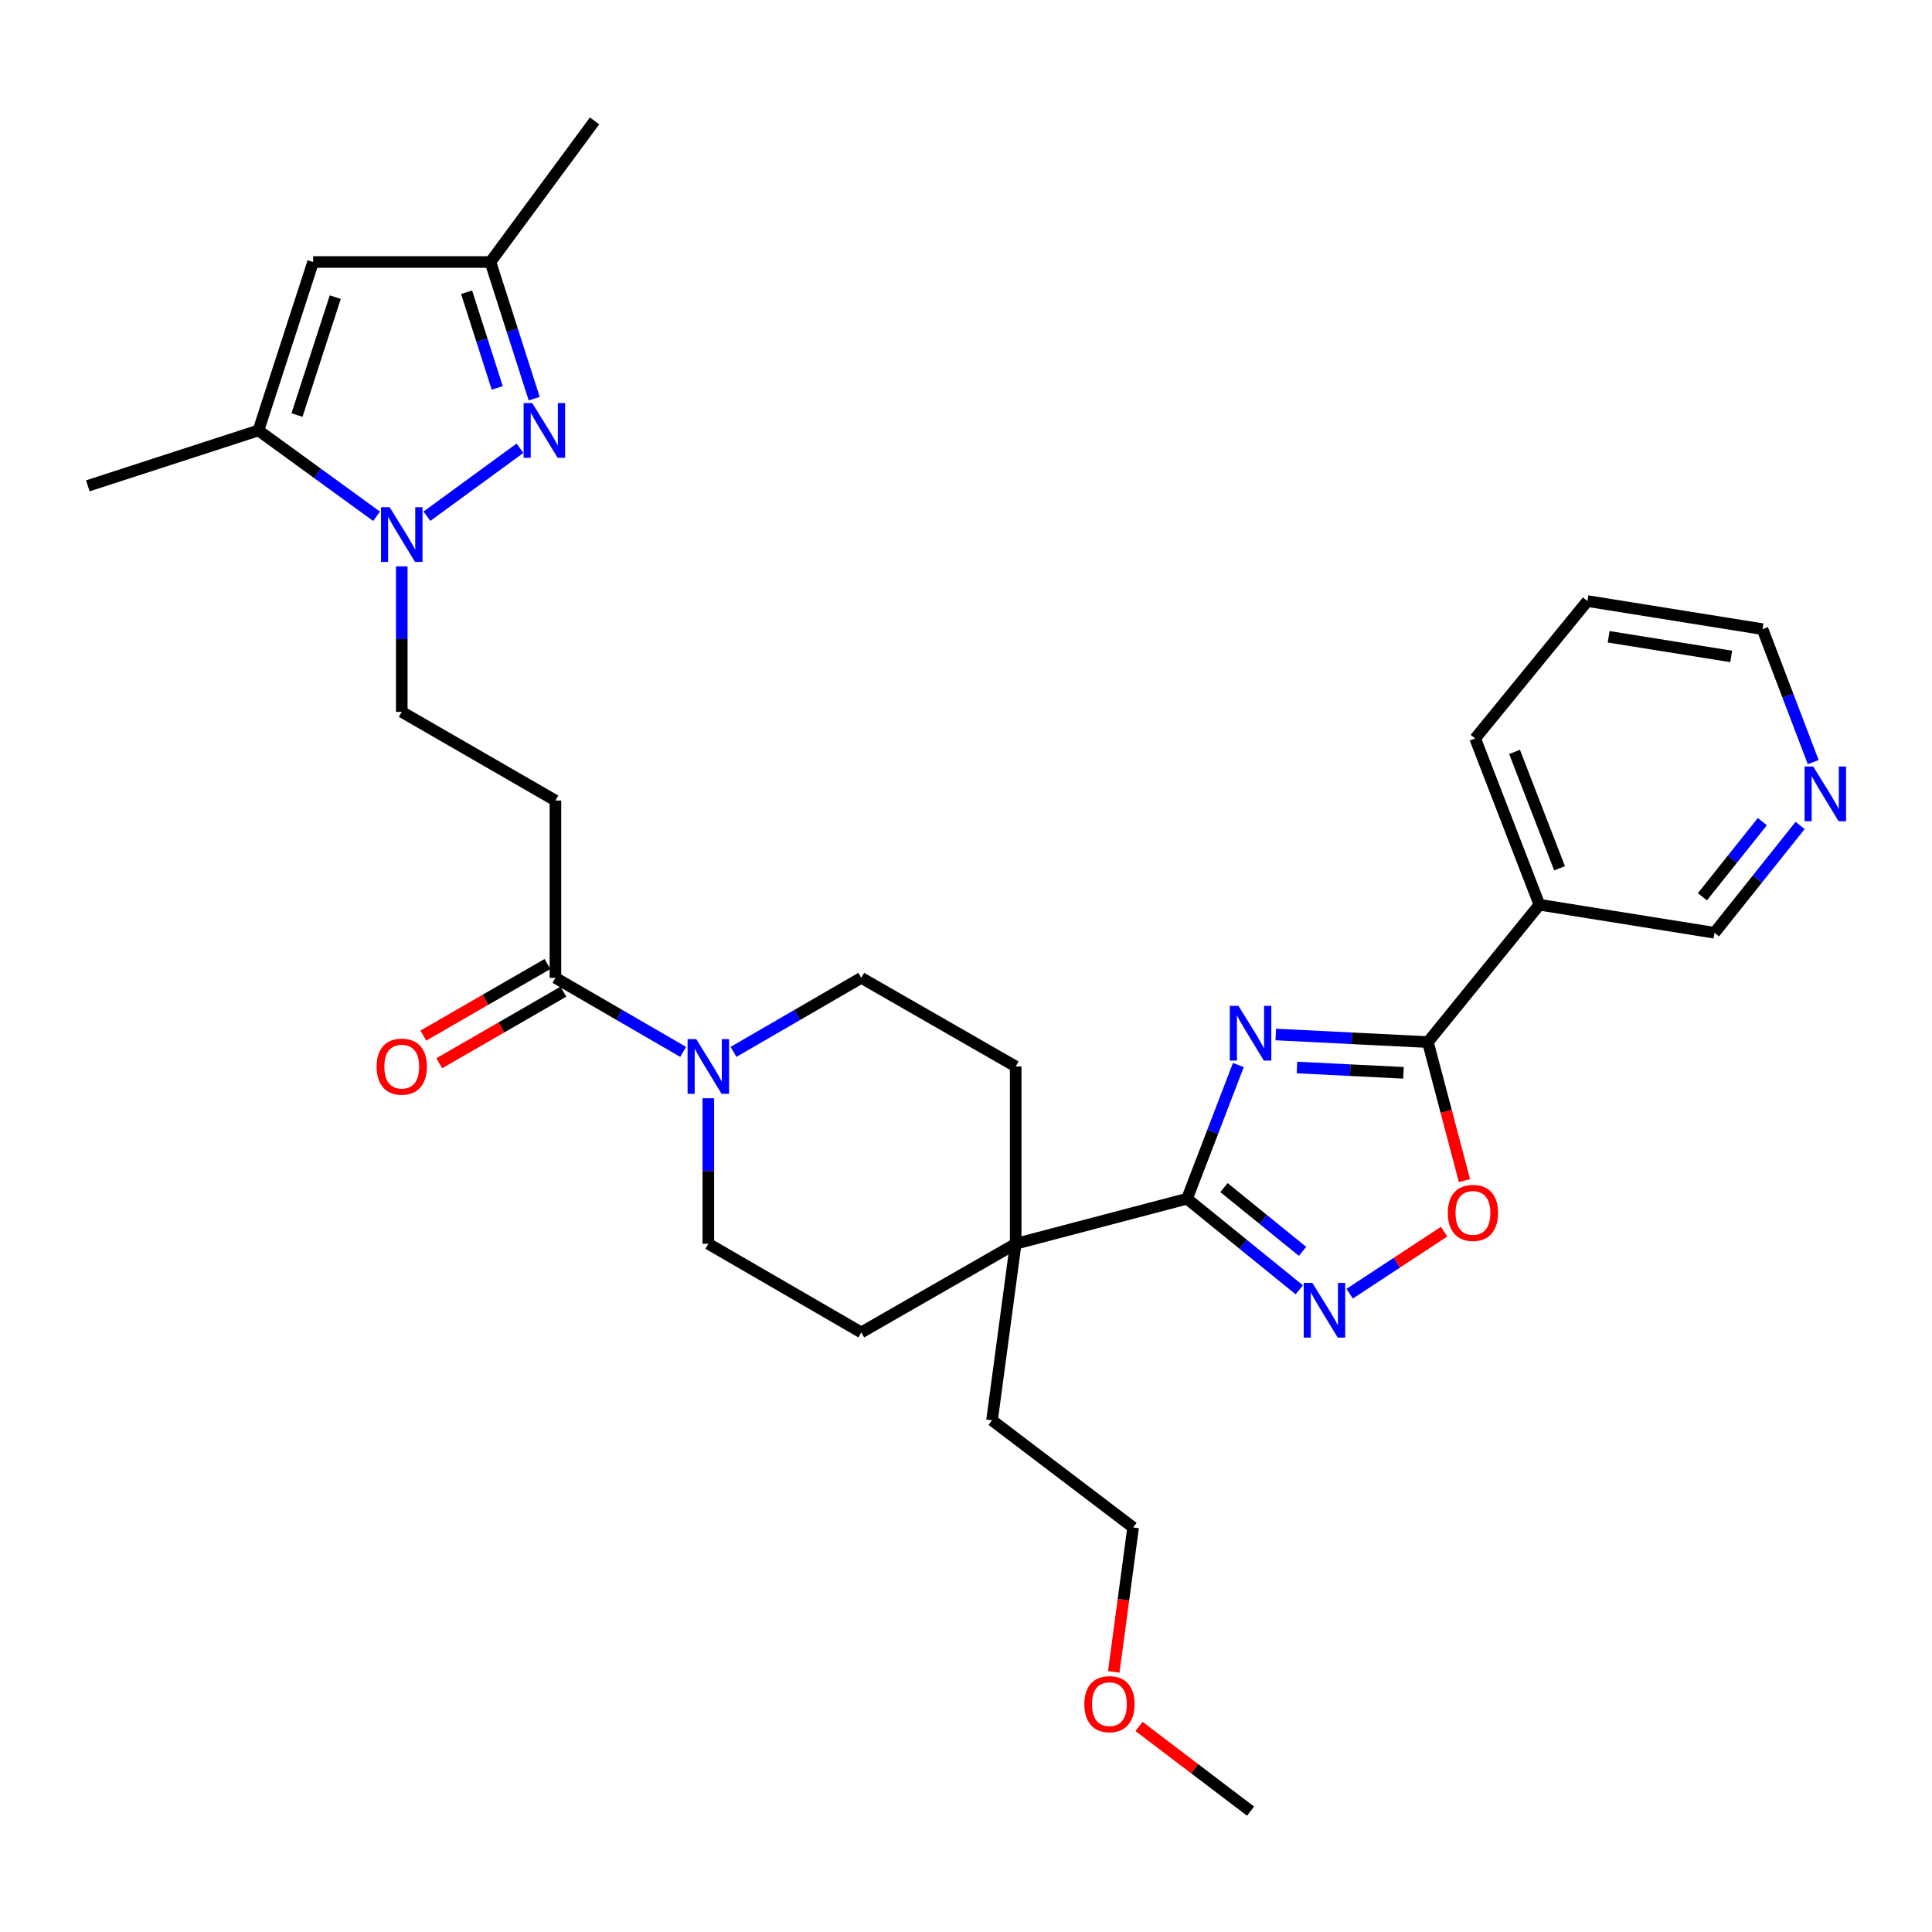 <?xml version='1.0' encoding='iso-8859-1'?>
<svg version='1.1' baseProfile='full'
              xmlns='http://www.w3.org/2000/svg'
                      xmlns:rdkit='http://www.rdkit.org/xml'
                      xmlns:xlink='http://www.w3.org/1999/xlink'
                  xml:space='preserve'
width='1000px' height='1000px' viewBox='0 0 1000 1000'>
<!-- END OF HEADER -->
<rect style='opacity:1.0;fill:#FFFFFF;stroke:none' width='1000' height='1000' x='0' y='0'> </rect>
<path class='bond-0' d='M 640.974,551.251 L 627.689,585.85' style='fill:none;fill-rule:evenodd;stroke:#0000FF;stroke-width:6px;stroke-linecap:butt;stroke-linejoin:miter;stroke-opacity:1' />
<path class='bond-0' d='M 627.689,585.85 L 614.403,620.45' style='fill:none;fill-rule:evenodd;stroke:#000000;stroke-width:6px;stroke-linecap:butt;stroke-linejoin:miter;stroke-opacity:1' />
<path class='bond-1' d='M 660.329,535.449 L 699.702,537.417' style='fill:none;fill-rule:evenodd;stroke:#0000FF;stroke-width:6px;stroke-linecap:butt;stroke-linejoin:miter;stroke-opacity:1' />
<path class='bond-1' d='M 699.702,537.417 L 739.075,539.385' style='fill:none;fill-rule:evenodd;stroke:#000000;stroke-width:6px;stroke-linecap:butt;stroke-linejoin:miter;stroke-opacity:1' />
<path class='bond-1' d='M 671.316,552.536 L 698.877,553.914' style='fill:none;fill-rule:evenodd;stroke:#0000FF;stroke-width:6px;stroke-linecap:butt;stroke-linejoin:miter;stroke-opacity:1' />
<path class='bond-1' d='M 698.877,553.914 L 726.438,555.292' style='fill:none;fill-rule:evenodd;stroke:#000000;stroke-width:6px;stroke-linecap:butt;stroke-linejoin:miter;stroke-opacity:1' />
<path class='bond-4' d='M 614.403,620.45 L 643.456,644.027' style='fill:none;fill-rule:evenodd;stroke:#000000;stroke-width:6px;stroke-linecap:butt;stroke-linejoin:miter;stroke-opacity:1' />
<path class='bond-4' d='M 643.456,644.027 L 672.509,667.605' style='fill:none;fill-rule:evenodd;stroke:#0000FF;stroke-width:6px;stroke-linecap:butt;stroke-linejoin:miter;stroke-opacity:1' />
<path class='bond-4' d='M 633.528,614.698 L 653.864,631.202' style='fill:none;fill-rule:evenodd;stroke:#000000;stroke-width:6px;stroke-linecap:butt;stroke-linejoin:miter;stroke-opacity:1' />
<path class='bond-4' d='M 653.864,631.202 L 674.201,647.706' style='fill:none;fill-rule:evenodd;stroke:#0000FF;stroke-width:6px;stroke-linecap:butt;stroke-linejoin:miter;stroke-opacity:1' />
<path class='bond-10' d='M 614.403,620.45 L 525.713,643.777' style='fill:none;fill-rule:evenodd;stroke:#000000;stroke-width:6px;stroke-linecap:butt;stroke-linejoin:miter;stroke-opacity:1' />
<path class='bond-6' d='M 739.075,539.385 L 748.542,575.245' style='fill:none;fill-rule:evenodd;stroke:#000000;stroke-width:6px;stroke-linecap:butt;stroke-linejoin:miter;stroke-opacity:1' />
<path class='bond-6' d='M 748.542,575.245 L 758.009,611.105' style='fill:none;fill-rule:evenodd;stroke:#FF0000;stroke-width:6px;stroke-linecap:butt;stroke-linejoin:miter;stroke-opacity:1' />
<path class='bond-12' d='M 739.075,539.385 L 796.804,468.286' style='fill:none;fill-rule:evenodd;stroke:#000000;stroke-width:6px;stroke-linecap:butt;stroke-linejoin:miter;stroke-opacity:1' />
<path class='bond-2' d='M 207.951,293.155 L 207.951,330.814' style='fill:none;fill-rule:evenodd;stroke:#0000FF;stroke-width:6px;stroke-linecap:butt;stroke-linejoin:miter;stroke-opacity:1' />
<path class='bond-2' d='M 207.951,330.814 L 207.951,368.474' style='fill:none;fill-rule:evenodd;stroke:#000000;stroke-width:6px;stroke-linecap:butt;stroke-linejoin:miter;stroke-opacity:1' />
<path class='bond-3' d='M 220.976,267.189 L 269.145,232.015' style='fill:none;fill-rule:evenodd;stroke:#0000FF;stroke-width:6px;stroke-linecap:butt;stroke-linejoin:miter;stroke-opacity:1' />
<path class='bond-5' d='M 194.919,267.231 L 164.344,245.014' style='fill:none;fill-rule:evenodd;stroke:#0000FF;stroke-width:6px;stroke-linecap:butt;stroke-linejoin:miter;stroke-opacity:1' />
<path class='bond-5' d='M 164.344,245.014 L 133.769,222.798' style='fill:none;fill-rule:evenodd;stroke:#000000;stroke-width:6px;stroke-linecap:butt;stroke-linejoin:miter;stroke-opacity:1' />
<path class='bond-11' d='M 276.498,206.349 L 265.17,170.981' style='fill:none;fill-rule:evenodd;stroke:#0000FF;stroke-width:6px;stroke-linecap:butt;stroke-linejoin:miter;stroke-opacity:1' />
<path class='bond-11' d='M 265.17,170.981 L 253.842,135.613' style='fill:none;fill-rule:evenodd;stroke:#000000;stroke-width:6px;stroke-linecap:butt;stroke-linejoin:miter;stroke-opacity:1' />
<path class='bond-11' d='M 257.369,200.777 L 249.44,176.019' style='fill:none;fill-rule:evenodd;stroke:#0000FF;stroke-width:6px;stroke-linecap:butt;stroke-linejoin:miter;stroke-opacity:1' />
<path class='bond-11' d='M 249.44,176.019 L 241.51,151.261' style='fill:none;fill-rule:evenodd;stroke:#000000;stroke-width:6px;stroke-linecap:butt;stroke-linejoin:miter;stroke-opacity:1' />
<path class='bond-31' d='M 698.578,669.616 L 723.031,653.558' style='fill:none;fill-rule:evenodd;stroke:#0000FF;stroke-width:6px;stroke-linecap:butt;stroke-linejoin:miter;stroke-opacity:1' />
<path class='bond-31' d='M 723.031,653.558 L 747.483,637.499' style='fill:none;fill-rule:evenodd;stroke:#FF0000;stroke-width:6px;stroke-linecap:butt;stroke-linejoin:miter;stroke-opacity:1' />
<path class='bond-7' d='M 133.769,222.798 L 162.069,135.613' style='fill:none;fill-rule:evenodd;stroke:#000000;stroke-width:6px;stroke-linecap:butt;stroke-linejoin:miter;stroke-opacity:1' />
<path class='bond-7' d='M 153.724,214.82 L 173.534,153.79' style='fill:none;fill-rule:evenodd;stroke:#000000;stroke-width:6px;stroke-linecap:butt;stroke-linejoin:miter;stroke-opacity:1' />
<path class='bond-22' d='M 133.769,222.798 L 45.455,251.465' style='fill:none;fill-rule:evenodd;stroke:#000000;stroke-width:6px;stroke-linecap:butt;stroke-linejoin:miter;stroke-opacity:1' />
<path class='bond-34' d='M 162.069,135.613 L 253.842,135.613' style='fill:none;fill-rule:evenodd;stroke:#000000;stroke-width:6px;stroke-linecap:butt;stroke-linejoin:miter;stroke-opacity:1' />
<path class='bond-8' d='M 379.658,544.454 L 412.726,525.292' style='fill:none;fill-rule:evenodd;stroke:#0000FF;stroke-width:6px;stroke-linecap:butt;stroke-linejoin:miter;stroke-opacity:1' />
<path class='bond-8' d='M 412.726,525.292 L 445.795,506.13' style='fill:none;fill-rule:evenodd;stroke:#000000;stroke-width:6px;stroke-linecap:butt;stroke-linejoin:miter;stroke-opacity:1' />
<path class='bond-9' d='M 353.603,544.453 L 320.543,525.291' style='fill:none;fill-rule:evenodd;stroke:#0000FF;stroke-width:6px;stroke-linecap:butt;stroke-linejoin:miter;stroke-opacity:1' />
<path class='bond-9' d='M 320.543,525.291 L 287.483,506.13' style='fill:none;fill-rule:evenodd;stroke:#000000;stroke-width:6px;stroke-linecap:butt;stroke-linejoin:miter;stroke-opacity:1' />
<path class='bond-32' d='M 366.63,568.457 L 366.63,606.117' style='fill:none;fill-rule:evenodd;stroke:#0000FF;stroke-width:6px;stroke-linecap:butt;stroke-linejoin:miter;stroke-opacity:1' />
<path class='bond-32' d='M 366.63,606.117 L 366.63,643.777' style='fill:none;fill-rule:evenodd;stroke:#000000;stroke-width:6px;stroke-linecap:butt;stroke-linejoin:miter;stroke-opacity:1' />
<path class='bond-13' d='M 287.483,506.13 L 287.483,414.356' style='fill:none;fill-rule:evenodd;stroke:#000000;stroke-width:6px;stroke-linecap:butt;stroke-linejoin:miter;stroke-opacity:1' />
<path class='bond-17' d='M 283.357,498.976 L 251.238,517.501' style='fill:none;fill-rule:evenodd;stroke:#000000;stroke-width:6px;stroke-linecap:butt;stroke-linejoin:miter;stroke-opacity:1' />
<path class='bond-17' d='M 251.238,517.501 L 219.12,536.027' style='fill:none;fill-rule:evenodd;stroke:#FF0000;stroke-width:6px;stroke-linecap:butt;stroke-linejoin:miter;stroke-opacity:1' />
<path class='bond-17' d='M 291.61,513.284 L 259.491,531.809' style='fill:none;fill-rule:evenodd;stroke:#000000;stroke-width:6px;stroke-linecap:butt;stroke-linejoin:miter;stroke-opacity:1' />
<path class='bond-17' d='M 259.491,531.809 L 227.373,550.335' style='fill:none;fill-rule:evenodd;stroke:#FF0000;stroke-width:6px;stroke-linecap:butt;stroke-linejoin:miter;stroke-opacity:1' />
<path class='bond-18' d='M 525.713,643.777 L 445.795,689.659' style='fill:none;fill-rule:evenodd;stroke:#000000;stroke-width:6px;stroke-linecap:butt;stroke-linejoin:miter;stroke-opacity:1' />
<path class='bond-19' d='M 525.713,643.777 L 525.713,552.003' style='fill:none;fill-rule:evenodd;stroke:#000000;stroke-width:6px;stroke-linecap:butt;stroke-linejoin:miter;stroke-opacity:1' />
<path class='bond-24' d='M 525.713,643.777 L 513.472,735.146' style='fill:none;fill-rule:evenodd;stroke:#000000;stroke-width:6px;stroke-linecap:butt;stroke-linejoin:miter;stroke-opacity:1' />
<path class='bond-25' d='M 253.842,135.613 L 307.763,62.559' style='fill:none;fill-rule:evenodd;stroke:#000000;stroke-width:6px;stroke-linecap:butt;stroke-linejoin:miter;stroke-opacity:1' />
<path class='bond-21' d='M 796.804,468.286 L 887.421,482.803' style='fill:none;fill-rule:evenodd;stroke:#000000;stroke-width:6px;stroke-linecap:butt;stroke-linejoin:miter;stroke-opacity:1' />
<path class='bond-23' d='M 796.804,468.286 L 763.539,382.229' style='fill:none;fill-rule:evenodd;stroke:#000000;stroke-width:6px;stroke-linecap:butt;stroke-linejoin:miter;stroke-opacity:1' />
<path class='bond-23' d='M 807.221,449.422 L 783.935,389.183' style='fill:none;fill-rule:evenodd;stroke:#000000;stroke-width:6px;stroke-linecap:butt;stroke-linejoin:miter;stroke-opacity:1' />
<path class='bond-14' d='M 287.483,414.356 L 207.951,368.474' style='fill:none;fill-rule:evenodd;stroke:#000000;stroke-width:6px;stroke-linecap:butt;stroke-linejoin:miter;stroke-opacity:1' />
<path class='bond-15' d='M 445.795,506.13 L 525.713,552.003' style='fill:none;fill-rule:evenodd;stroke:#000000;stroke-width:6px;stroke-linecap:butt;stroke-linejoin:miter;stroke-opacity:1' />
<path class='bond-16' d='M 366.63,643.777 L 445.795,689.659' style='fill:none;fill-rule:evenodd;stroke:#000000;stroke-width:6px;stroke-linecap:butt;stroke-linejoin:miter;stroke-opacity:1' />
<path class='bond-20' d='M 931.744,427.249 L 909.582,455.026' style='fill:none;fill-rule:evenodd;stroke:#0000FF;stroke-width:6px;stroke-linecap:butt;stroke-linejoin:miter;stroke-opacity:1' />
<path class='bond-20' d='M 909.582,455.026 L 887.421,482.803' style='fill:none;fill-rule:evenodd;stroke:#000000;stroke-width:6px;stroke-linecap:butt;stroke-linejoin:miter;stroke-opacity:1' />
<path class='bond-20' d='M 912.183,425.281 L 896.671,444.725' style='fill:none;fill-rule:evenodd;stroke:#0000FF;stroke-width:6px;stroke-linecap:butt;stroke-linejoin:miter;stroke-opacity:1' />
<path class='bond-20' d='M 896.671,444.725 L 881.158,464.169' style='fill:none;fill-rule:evenodd;stroke:#000000;stroke-width:6px;stroke-linecap:butt;stroke-linejoin:miter;stroke-opacity:1' />
<path class='bond-33' d='M 938.516,394.465 L 925.398,360.051' style='fill:none;fill-rule:evenodd;stroke:#0000FF;stroke-width:6px;stroke-linecap:butt;stroke-linejoin:miter;stroke-opacity:1' />
<path class='bond-33' d='M 925.398,360.051 L 912.28,325.638' style='fill:none;fill-rule:evenodd;stroke:#000000;stroke-width:6px;stroke-linecap:butt;stroke-linejoin:miter;stroke-opacity:1' />
<path class='bond-30' d='M 763.539,382.229 L 821.644,311.112' style='fill:none;fill-rule:evenodd;stroke:#000000;stroke-width:6px;stroke-linecap:butt;stroke-linejoin:miter;stroke-opacity:1' />
<path class='bond-28' d='M 513.472,735.146 L 586.498,790.609' style='fill:none;fill-rule:evenodd;stroke:#000000;stroke-width:6px;stroke-linecap:butt;stroke-linejoin:miter;stroke-opacity:1' />
<path class='bond-26' d='M 576.484,865.363 L 581.491,827.986' style='fill:none;fill-rule:evenodd;stroke:#FF0000;stroke-width:6px;stroke-linecap:butt;stroke-linejoin:miter;stroke-opacity:1' />
<path class='bond-26' d='M 581.491,827.986 L 586.498,790.609' style='fill:none;fill-rule:evenodd;stroke:#000000;stroke-width:6px;stroke-linecap:butt;stroke-linejoin:miter;stroke-opacity:1' />
<path class='bond-29' d='M 589.549,893.599 L 618.42,915.52' style='fill:none;fill-rule:evenodd;stroke:#FF0000;stroke-width:6px;stroke-linecap:butt;stroke-linejoin:miter;stroke-opacity:1' />
<path class='bond-29' d='M 618.42,915.52 L 647.292,937.441' style='fill:none;fill-rule:evenodd;stroke:#000000;stroke-width:6px;stroke-linecap:butt;stroke-linejoin:miter;stroke-opacity:1' />
<path class='bond-27' d='M 912.28,325.638 L 821.644,311.112' style='fill:none;fill-rule:evenodd;stroke:#000000;stroke-width:6px;stroke-linecap:butt;stroke-linejoin:miter;stroke-opacity:1' />
<path class='bond-27' d='M 896.071,339.769 L 832.626,329.6' style='fill:none;fill-rule:evenodd;stroke:#000000;stroke-width:6px;stroke-linecap:butt;stroke-linejoin:miter;stroke-opacity:1' />
<path  class='atom-0' d='M 641.032 520.637
L 650.312 535.637
Q 651.232 537.117, 652.712 539.797
Q 654.192 542.477, 654.272 542.637
L 654.272 520.637
L 658.032 520.637
L 658.032 548.957
L 654.152 548.957
L 644.192 532.557
Q 643.032 530.637, 641.792 528.437
Q 640.592 526.237, 640.232 525.557
L 640.232 548.957
L 636.552 548.957
L 636.552 520.637
L 641.032 520.637
' fill='#0000FF'/>
<path  class='atom-3' d='M 201.691 262.54
L 210.971 277.54
Q 211.891 279.02, 213.371 281.7
Q 214.851 284.38, 214.931 284.54
L 214.931 262.54
L 218.691 262.54
L 218.691 290.86
L 214.811 290.86
L 204.851 274.46
Q 203.691 272.54, 202.451 270.34
Q 201.251 268.14, 200.891 267.46
L 200.891 290.86
L 197.211 290.86
L 197.211 262.54
L 201.691 262.54
' fill='#0000FF'/>
<path  class='atom-4' d='M 275.506 208.638
L 284.786 223.638
Q 285.706 225.118, 287.186 227.798
Q 288.666 230.478, 288.746 230.638
L 288.746 208.638
L 292.506 208.638
L 292.506 236.958
L 288.626 236.958
L 278.666 220.558
Q 277.506 218.638, 276.266 216.438
Q 275.066 214.238, 274.706 213.558
L 274.706 236.958
L 271.026 236.958
L 271.026 208.638
L 275.506 208.638
' fill='#0000FF'/>
<path  class='atom-5' d='M 679.279 664.019
L 688.559 679.019
Q 689.479 680.499, 690.959 683.179
Q 692.439 685.859, 692.519 686.019
L 692.519 664.019
L 696.279 664.019
L 696.279 692.339
L 692.399 692.339
L 682.439 675.939
Q 681.279 674.019, 680.039 671.819
Q 678.839 669.619, 678.479 668.939
L 678.479 692.339
L 674.799 692.339
L 674.799 664.019
L 679.279 664.019
' fill='#0000FF'/>
<path  class='atom-7' d='M 749.392 627.789
Q 749.392 620.989, 752.752 617.189
Q 756.112 613.389, 762.392 613.389
Q 768.672 613.389, 772.032 617.189
Q 775.392 620.989, 775.392 627.789
Q 775.392 634.669, 771.992 638.589
Q 768.592 642.469, 762.392 642.469
Q 756.152 642.469, 752.752 638.589
Q 749.392 634.709, 749.392 627.789
M 762.392 639.269
Q 766.712 639.269, 769.032 636.389
Q 771.392 633.469, 771.392 627.789
Q 771.392 622.229, 769.032 619.429
Q 766.712 616.589, 762.392 616.589
Q 758.072 616.589, 755.712 619.389
Q 753.392 622.189, 753.392 627.789
Q 753.392 633.509, 755.712 636.389
Q 758.072 639.269, 762.392 639.269
' fill='#FF0000'/>
<path  class='atom-9' d='M 360.37 537.843
L 369.65 552.843
Q 370.57 554.323, 372.05 557.003
Q 373.53 559.683, 373.61 559.843
L 373.61 537.843
L 377.37 537.843
L 377.37 566.163
L 373.49 566.163
L 363.53 549.763
Q 362.37 547.843, 361.13 545.643
Q 359.93 543.443, 359.57 542.763
L 359.57 566.163
L 355.89 566.163
L 355.89 537.843
L 360.37 537.843
' fill='#0000FF'/>
<path  class='atom-18' d='M 194.951 552.083
Q 194.951 545.283, 198.311 541.483
Q 201.671 537.683, 207.951 537.683
Q 214.231 537.683, 217.591 541.483
Q 220.951 545.283, 220.951 552.083
Q 220.951 558.963, 217.551 562.883
Q 214.151 566.763, 207.951 566.763
Q 201.711 566.763, 198.311 562.883
Q 194.951 559.003, 194.951 552.083
M 207.951 563.563
Q 212.271 563.563, 214.591 560.683
Q 216.951 557.763, 216.951 552.083
Q 216.951 546.523, 214.591 543.723
Q 212.271 540.883, 207.951 540.883
Q 203.631 540.883, 201.271 543.683
Q 198.951 546.483, 198.951 552.083
Q 198.951 557.803, 201.271 560.683
Q 203.631 563.563, 207.951 563.563
' fill='#FF0000'/>
<path  class='atom-21' d='M 938.523 396.746
L 947.803 411.746
Q 948.723 413.226, 950.203 415.906
Q 951.683 418.586, 951.763 418.746
L 951.763 396.746
L 955.523 396.746
L 955.523 425.066
L 951.643 425.066
L 941.683 408.666
Q 940.523 406.746, 939.283 404.546
Q 938.083 402.346, 937.723 401.666
L 937.723 425.066
L 934.043 425.066
L 934.043 396.746
L 938.523 396.746
' fill='#0000FF'/>
<path  class='atom-27' d='M 561.256 882.068
Q 561.256 875.268, 564.616 871.468
Q 567.976 867.668, 574.256 867.668
Q 580.536 867.668, 583.896 871.468
Q 587.256 875.268, 587.256 882.068
Q 587.256 888.948, 583.856 892.868
Q 580.456 896.748, 574.256 896.748
Q 568.016 896.748, 564.616 892.868
Q 561.256 888.988, 561.256 882.068
M 574.256 893.548
Q 578.576 893.548, 580.896 890.668
Q 583.256 887.748, 583.256 882.068
Q 583.256 876.508, 580.896 873.708
Q 578.576 870.868, 574.256 870.868
Q 569.936 870.868, 567.576 873.668
Q 565.256 876.468, 565.256 882.068
Q 565.256 887.788, 567.576 890.668
Q 569.936 893.548, 574.256 893.548
' fill='#FF0000'/>
</svg>
